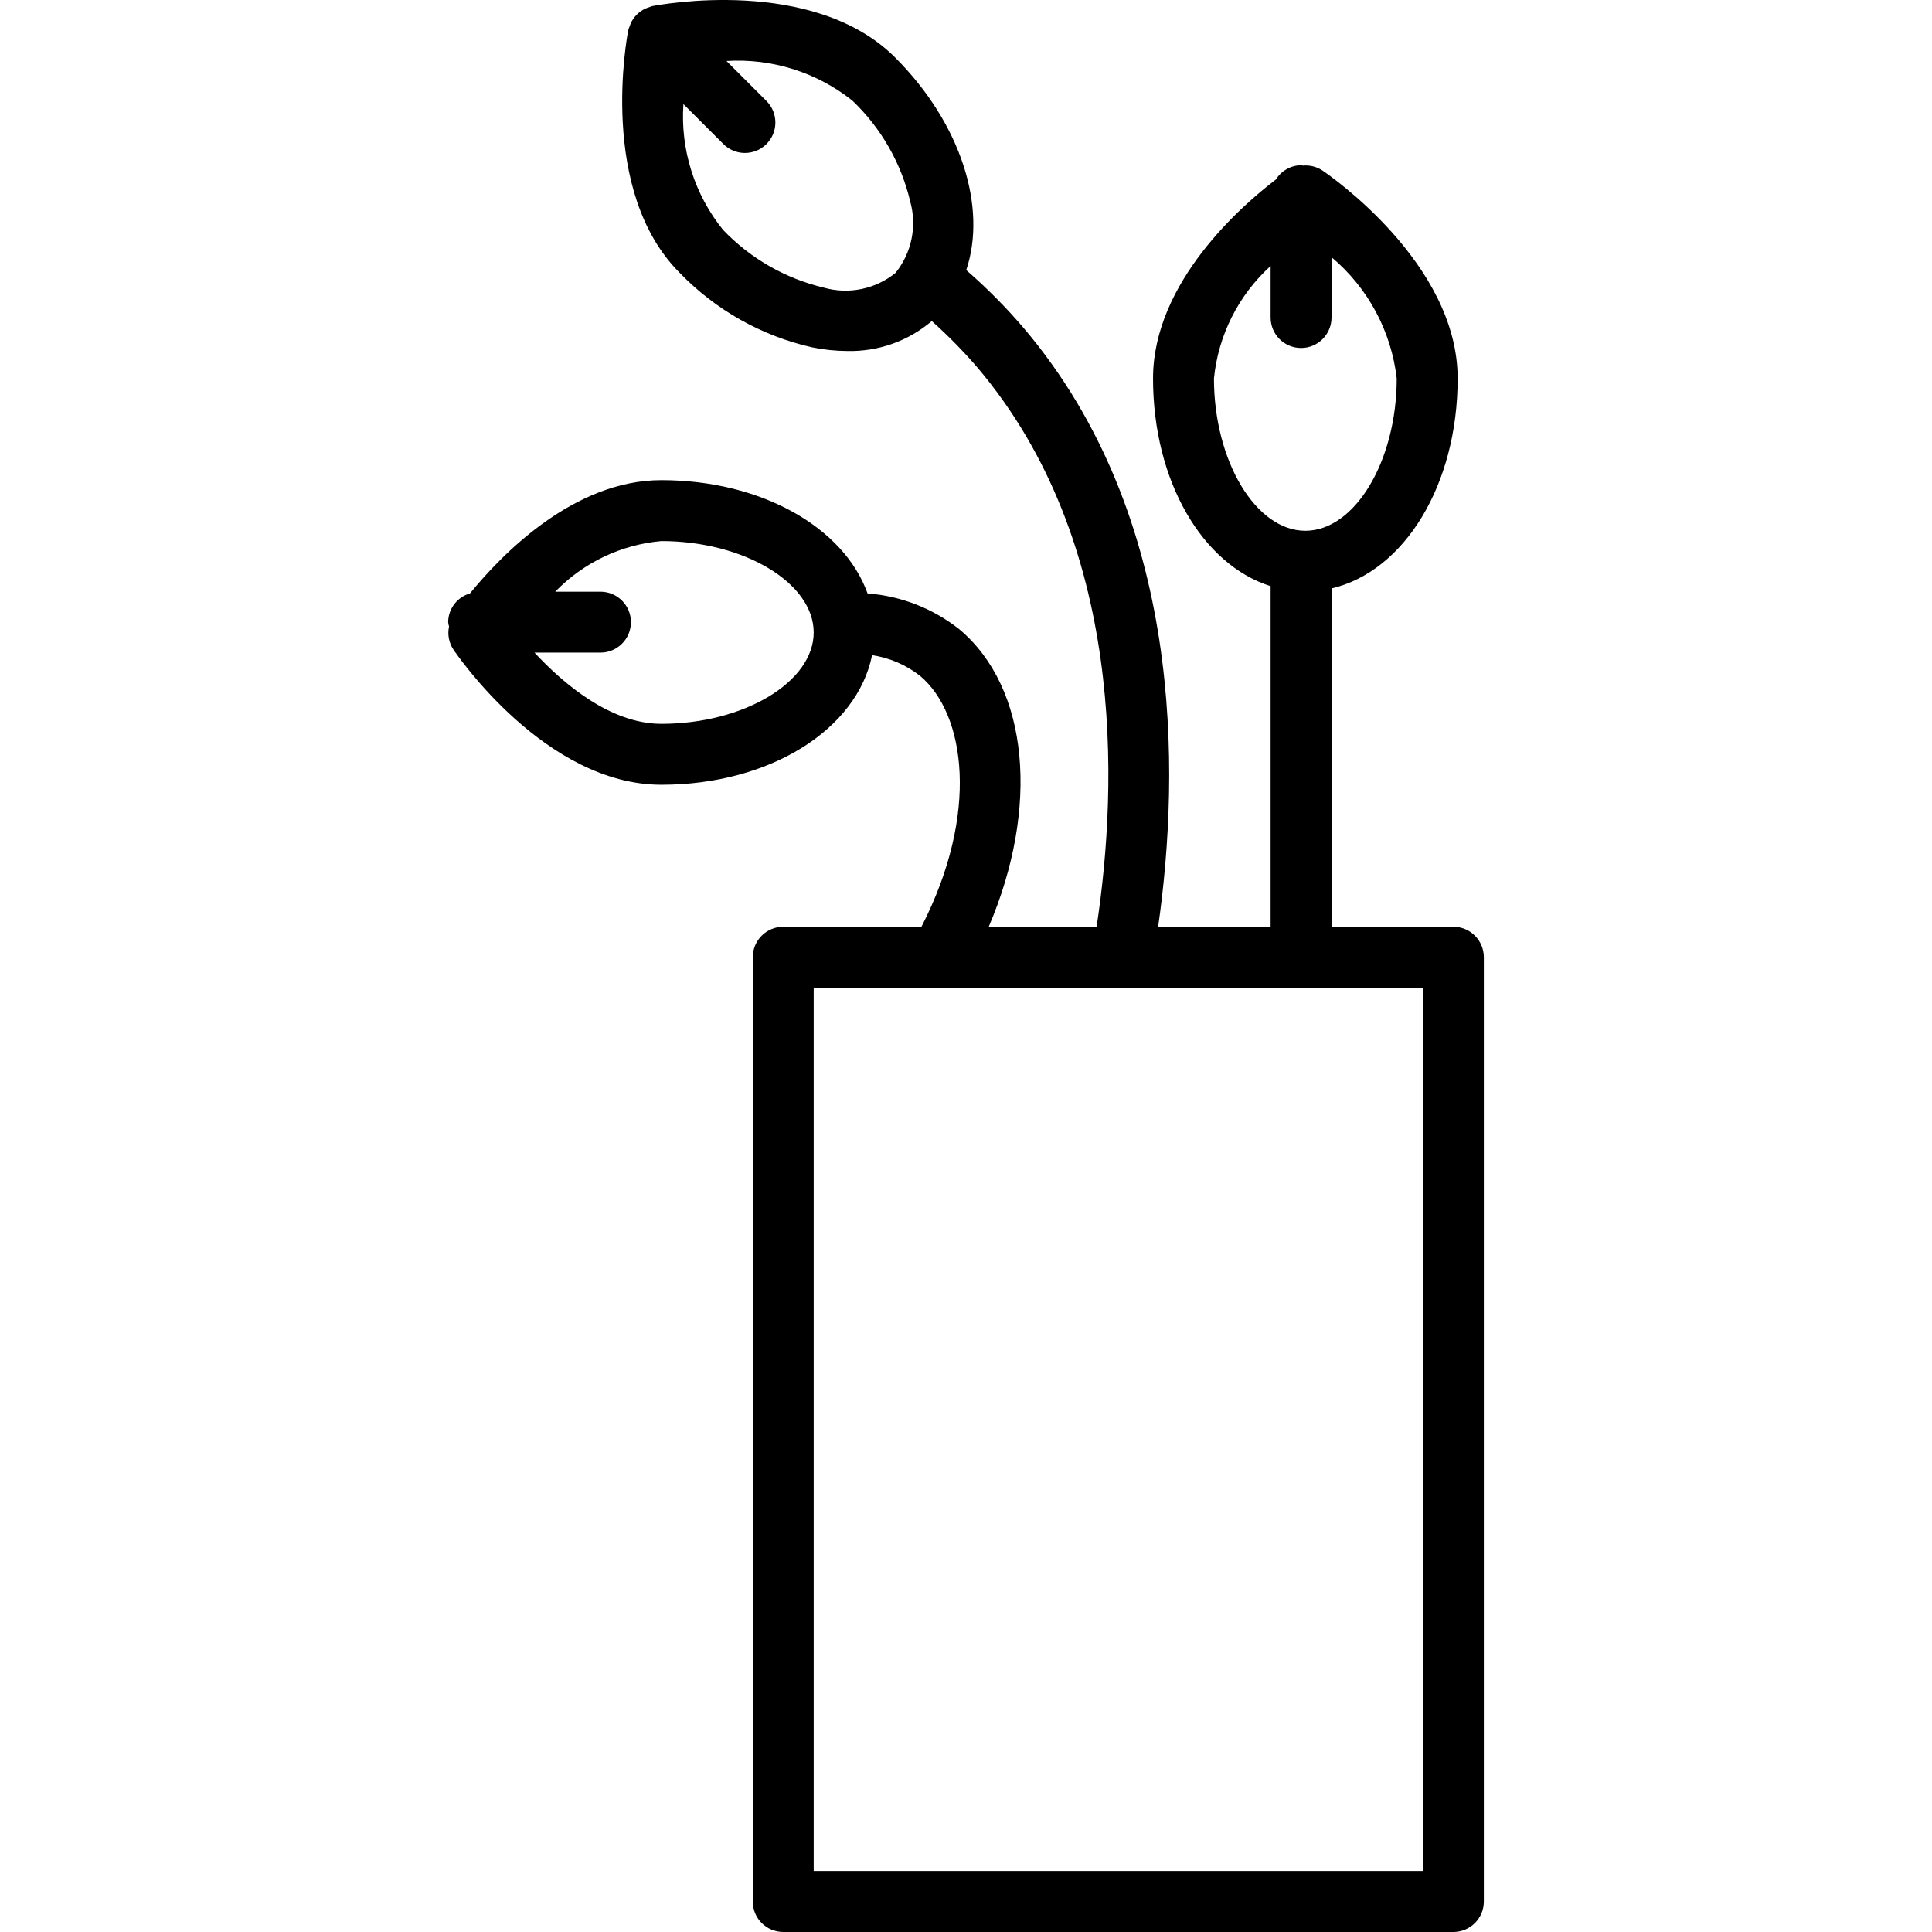 <?xml version="1.0" encoding="iso-8859-1"?>
<!-- Generator: Adobe Illustrator 19.0.0, SVG Export Plug-In . SVG Version: 6.00 Build 0)  -->
<svg version="1.1" xmlns="http://www.w3.org/2000/svg" xmlns:xlink="http://www.w3.org/1999/xlink" x="0px" y="0px"
	 viewBox="0 0 507.394 507.394" style="enable-background:new 0 0 507.394 507.394;" xml:space="preserve">
<g>
	<g>
		<path d="M381.697,243.394h-32v-88.856c19.032-4.448,33.12-27.048,33.12-55.144c0-30.4-34.088-53.664-35.544-54.64
			c-1.508-0.99-3.308-1.436-5.104-1.264c-0.168-0.008-0.304-0.096-0.472-0.096c-2.69,0.033-5.177,1.439-6.592,3.728
			c-8.776,6.672-32.288,26.976-32.288,52.272c0,26.984,12.992,48.904,30.88,54.544v89.456h-29.536
			c5.808-40.8,6.752-107.608-35.248-157.168c-4.664-5.468-9.728-10.581-15.152-15.296c5.496-16.368-1.256-38.4-18.656-55.816
			C213.577-6.414,173.041,1.266,171.297,1.602c-0.318,0.095-0.63,0.207-0.936,0.336c-0.272,0.096-0.536,0.168-0.8,0.288
			c-1.745,0.793-3.143,2.191-3.936,3.936c-0.111,0.261-0.207,0.528-0.288,0.8c-0.132,0.302-0.244,0.612-0.336,0.928
			c-0.336,1.712-8,42.256,13.504,63.76c9.423,9.756,21.486,16.554,34.712,19.56c3.093,0.638,6.242,0.965,9.4,0.976
			c8.08,0.174,15.943-2.624,22.096-7.864c4.263,3.805,8.271,7.886,12,12.216c38.8,45.824,36.984,109.2,31.288,146.856h-28.336
			c13.328-31.16,10.68-62.664-7.704-78.12c-6.92-5.478-15.32-8.76-24.12-9.424c-6.192-17.256-27.744-29.752-54.144-29.752
			c-23.128,0-42.072,19.672-50.272,29.752c-3.373,0.963-5.706,4.036-5.728,7.544c0.045,0.387,0.122,0.77,0.232,1.144
			c-0.449,2.078-0.043,4.249,1.128,6.024c0.976,1.448,24.216,35.536,54.64,35.536c28.544,0,51.4-14.536,55.336-34.032
			c4.614,0.686,8.969,2.567,12.632,5.456c11.88,9.984,15.624,36.104,0.328,65.872h-36.296c-4.418,0-8,3.582-8,8v248
			c0,4.418,3.582,8,8,8h176c4.418,0,8-3.582,8-8v-248C389.697,246.976,386.115,243.394,381.697,243.394z M235.193,71.666
			c-5.265,4.275-12.279,5.725-18.808,3.888h0.032c-10.132-2.387-19.352-7.668-26.536-15.2c-7.508-9.302-11.223-21.098-10.4-33.024
			l10.4,10.4c3.069,3.178,8.134,3.266,11.312,0.197s3.266-8.134,0.197-11.312c-0.064-0.067-0.13-0.132-0.197-0.197l-10.4-10.4
			c11.929-0.744,23.709,2.962,33.064,10.4c7.536,7.182,12.818,16.402,15.2,26.536C240.86,59.45,239.422,66.416,235.193,71.666z
			 M173.697,190.098c-13.344,0-25.656-10.456-33.328-18.704h17.328c4.418,0,8-3.582,8-8s-3.582-8-8-8h-11.88
			c7.392-7.641,17.29-12.361,27.88-13.296c21.68,0,40,10.992,40,24S195.377,190.098,173.697,190.098z M318.817,99.394
			c1.129-11.351,6.431-21.879,14.88-29.544v13.544c0,4.418,3.582,8,8,8s8-3.582,8-8V67.546c9.568,8.037,15.695,19.434,17.12,31.848
			c0,21.68-10.992,40-24,40S318.817,121.074,318.817,99.394z M373.697,491.394h-160v-232h160V491.394z"/>
	</g>
</g>
</svg>
